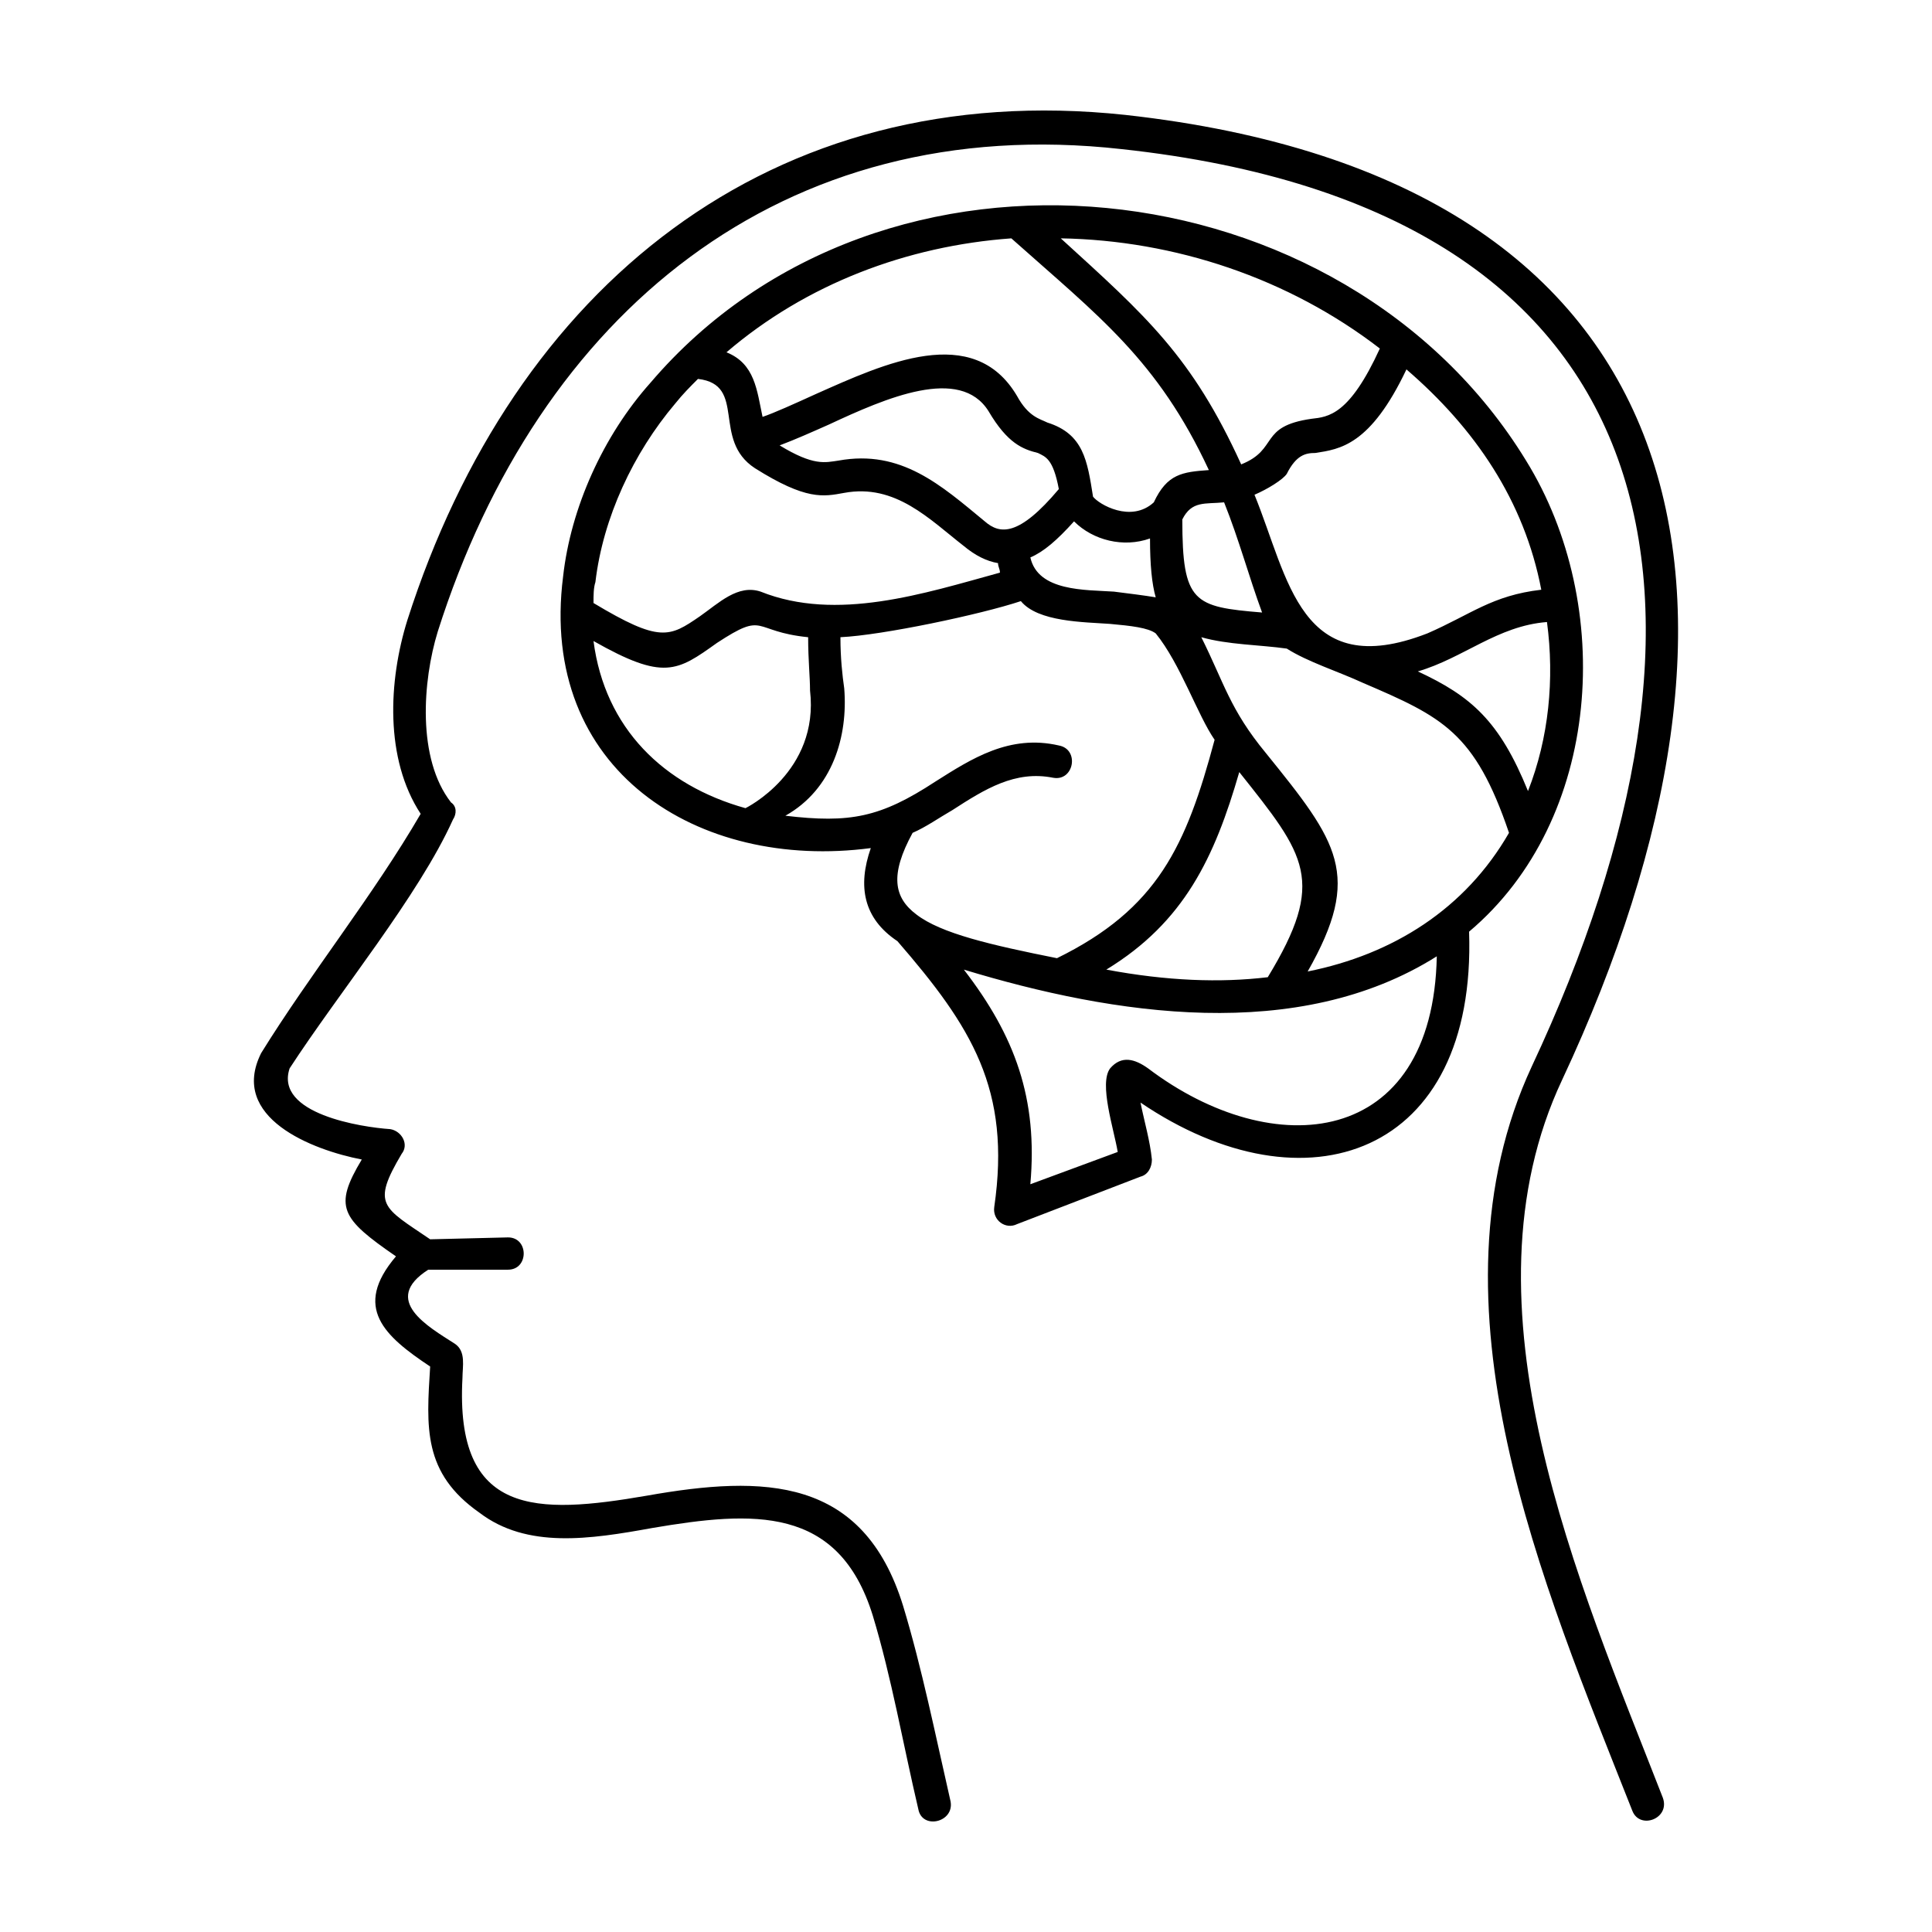 <?xml version="1.0" encoding="UTF-8"?>
<!-- Uploaded to: ICON Repo, www.svgrepo.com, Generator: ICON Repo Mixer Tools -->
<svg fill="#000000" width="800px" height="800px" version="1.1" viewBox="144 144 512 512" xmlns="http://www.w3.org/2000/svg">
 <path d="m424.61 341.56c5.535 1.008 4.027 9.562-1.512 8.555-10.066-2.016-18.121 3.019-26.676 8.555-3.523 2.016-7.047 4.527-10.57 6.039-6.039 11.074-5.031 17.113 1.008 21.645 6.543 5.031 19.629 8.055 37.246 11.578 26.676-13.09 34.23-29.699 41.777-57.883-4.527-6.543-9.059-20.133-15.602-28.188-2.016-1.512-6.543-2.016-12.082-2.519-7.047-0.504-19.125-0.504-23.66-6.039-10.57 3.523-36.742 9.059-47.816 9.562 0 5.535 0.504 10.066 1.008 13.586 1.008 12.586-3.019 26.676-15.602 33.727 17.113 2.016 25.164 0.504 39.766-9.059 9.559-6.039 19.625-12.578 32.715-9.559zm12.578 59.395c16.105 3.019 30.199 3.523 42.785 2.016 15.602-25.668 10.066-32.215-7.551-54.359-6.543 22.645-14.594 39.758-35.234 52.344zm-79.02-88.086c-15.098-1.512-11.074-7.047-24.164 1.512-10.57 7.551-14.09 10.066-32.719-0.504 3.019 23.156 18.625 38.254 40.27 44.297 0 0 19.629-9.562 17.113-31.207 0-3.527-0.5-8.059-0.5-14.098zm-29.199-68.453c-2.016 2.016-4.027 4.027-6.039 6.543-11.074 13.09-19.125 30.199-21.141 47.312-0.504 1.512-0.504 3.523-0.504 5.535 17.617 10.57 20.133 9.059 28.188 3.523 5.031-3.523 10.066-8.555 16.105-6.543 20.133 8.055 43.289 0.504 63.418-5.031 0-1.008-0.504-1.512-0.504-2.519-3.019-0.504-6.039-2.016-9.059-4.527-9.059-7.047-18.121-16.609-31.711-14.09-5.535 1.008-10.066 2.016-23.66-6.543-11.566-7.555-2.004-22.148-15.094-23.66zm7.555-7.051c7.551 3.019 8.055 10.066 9.562 17.113 3.019-1.008 8.555-3.523 14.09-6.039 18.121-8.055 41.777-19.125 53.352 0.504 3.019 5.535 6.039 6.039 8.055 7.047 9.562 3.019 10.57 10.066 12.082 19.629 1.512 2.016 10.066 7.047 16.105 1.512 3.523-7.551 7.551-8.055 14.594-8.555-13.586-29.195-29.195-40.77-52.348-61.41-27.676 2.012-54.352 12.082-75.492 30.199zm14.09 24.668c9.059 5.535 12.082 4.527 15.602 4.027 16.609-3.019 27.18 6.543 38.758 16.105 4.027 3.523 9.059 4.027 19.629-8.555-1.512-8.055-3.523-8.555-5.535-9.562-4.027-1.008-8.055-2.519-13.09-11.074-7.551-12.082-27.18-3.523-42.281 3.523-4.523 2.008-9.051 4.023-13.082 5.535zm78.02 20.133c-4.527 5.031-8.055 8.055-11.578 9.562 2.016 9.059 14.594 8.555 22.148 9.059 4.027 0.504 8.055 1.008 11.074 1.512-1.008-3.523-1.512-8.555-1.512-15.602-7.043 2.516-15.098 0.5-20.133-4.531zm93.625 29.695c11.578-5.031 17.113-10.066 30.199-11.578-4.527-23.66-17.617-42.785-35.734-58.387-9.562 20.133-17.617 21.141-24.164 22.148-2.519 0-5.031 0.504-7.551 5.535-1.008 1.512-5.031 4.027-8.555 5.535 9.055 22.148 12.078 49.832 45.805 36.746zm-2.519 10.07c14.09 6.543 21.645 13.09 29.195 31.711 5.535-14.09 7.047-29.699 5.031-44.797-13.086 1.004-22.145 9.559-34.227 13.086zm24.164 42.781c-9.059-26.676-17.617-30.703-38.758-39.766-6.543-3.019-14.594-5.535-20.133-9.059-7.047-1.008-15.602-1.008-22.652-3.019 6.039 12.082 7.551 19.125 17.113 30.703 19.125 23.66 25.668 32.215 11.074 57.883 22.645-4.527 41.777-16.609 53.355-36.742zm-70.973-97.645c10.066-4.027 4.527-10.066 18.625-12.082 4.527-0.504 10.066-1.008 18.121-18.625-24.164-18.625-54.359-28.691-84.559-29.195 22.641 20.637 34.723 31.207 47.812 59.902zm5.535 39.254c-3.523-9.562-6.039-19.125-10.066-29.195-5.031 0.504-8.555-0.504-11.074 4.527 0 22.156 3.019 23.164 21.141 24.668zm106.2 314.09c2.016 5.535-6.039 8.555-8.055 3.523-23.66-59.898-55.871-134.39-26.676-197.31 56.879-121.3 40.27-227-108.72-243.11-90.098-10.066-154.52 43.789-181.2 127.85-4.027 13.09-5.535 33.727 3.523 45.301 1.512 1.008 1.512 3.019 0.504 4.527-9.059 20.133-30.199 45.805-43.289 65.938-4.027 12.082 19.125 15.602 26.676 16.105 3.019 0.504 5.031 4.027 3.019 6.543-8.055 13.586-5.031 14.09 7.551 22.652l20.637-0.504c5.535 0 5.535 8.555 0 8.555h-21.141c-12.586 8.055 0 15.098 7.047 19.629 3.019 2.016 2.016 6.039 2.016 9.059-2.016 36.742 19.629 36.238 48.824 31.207 31.207-5.535 57.379-5.031 67.949 29.195 5.031 16.609 8.555 34.23 12.586 51.844 1.008 5.535-7.551 7.551-8.555 2.016-4.027-17.113-7.047-34.734-12.082-51.344-9.059-29.195-31.711-27.684-58.387-23.156-16.609 3.019-33.223 5.535-45.805-4.027-15.098-10.57-14.09-22.652-13.09-38.758-12.082-8.055-20.637-15.602-9.059-29.195-14.594-10.066-16.609-13.09-9.059-25.668-13.09-2.519-35.23-11.074-26.676-28.188 13.09-21.141 29.699-41.777 42.281-63.418-9.562-14.594-8.555-35.23-3.523-51.344 28.18-88.074 96.137-143.94 190.26-133.88 154.52 17.113 175.16 128.86 115.77 255.7-28.188 59.898 4.527 133.38 26.676 190.26zm-185.23-219.45c13.586 17.617 19.629 34.23 17.617 56.875l23.156-8.555c-1.008-6.039-5.031-18.121-2.016-22.148 3.019-3.523 6.543-2.519 10.066 0 33.223 25.164 75.5 21.141 76.508-29.699-36.742 23.156-85.566 15.605-125.33 3.527zm133.89-10.066c2.016 59.395-43.289 74.996-87.078 45.301 1.008 5.031 2.519 10.066 3.019 15.098 0 2.016-1.008 4.027-3.019 4.527l-32.719 12.586c-3.019 1.512-6.543-1.008-6.039-4.527 4.527-31.207-6.039-47.816-25.668-70.469-9.059-6.039-10.57-14.594-7.047-24.66-45.805 6.039-88.086-20.637-81.543-71.98 2.016-18.121 10.57-37.246 23.156-51.344 61.398-71.977 183.71-58.383 232.04 20.641 23.652 38.254 20.133 95.129-15.098 124.83z"/>
</svg>